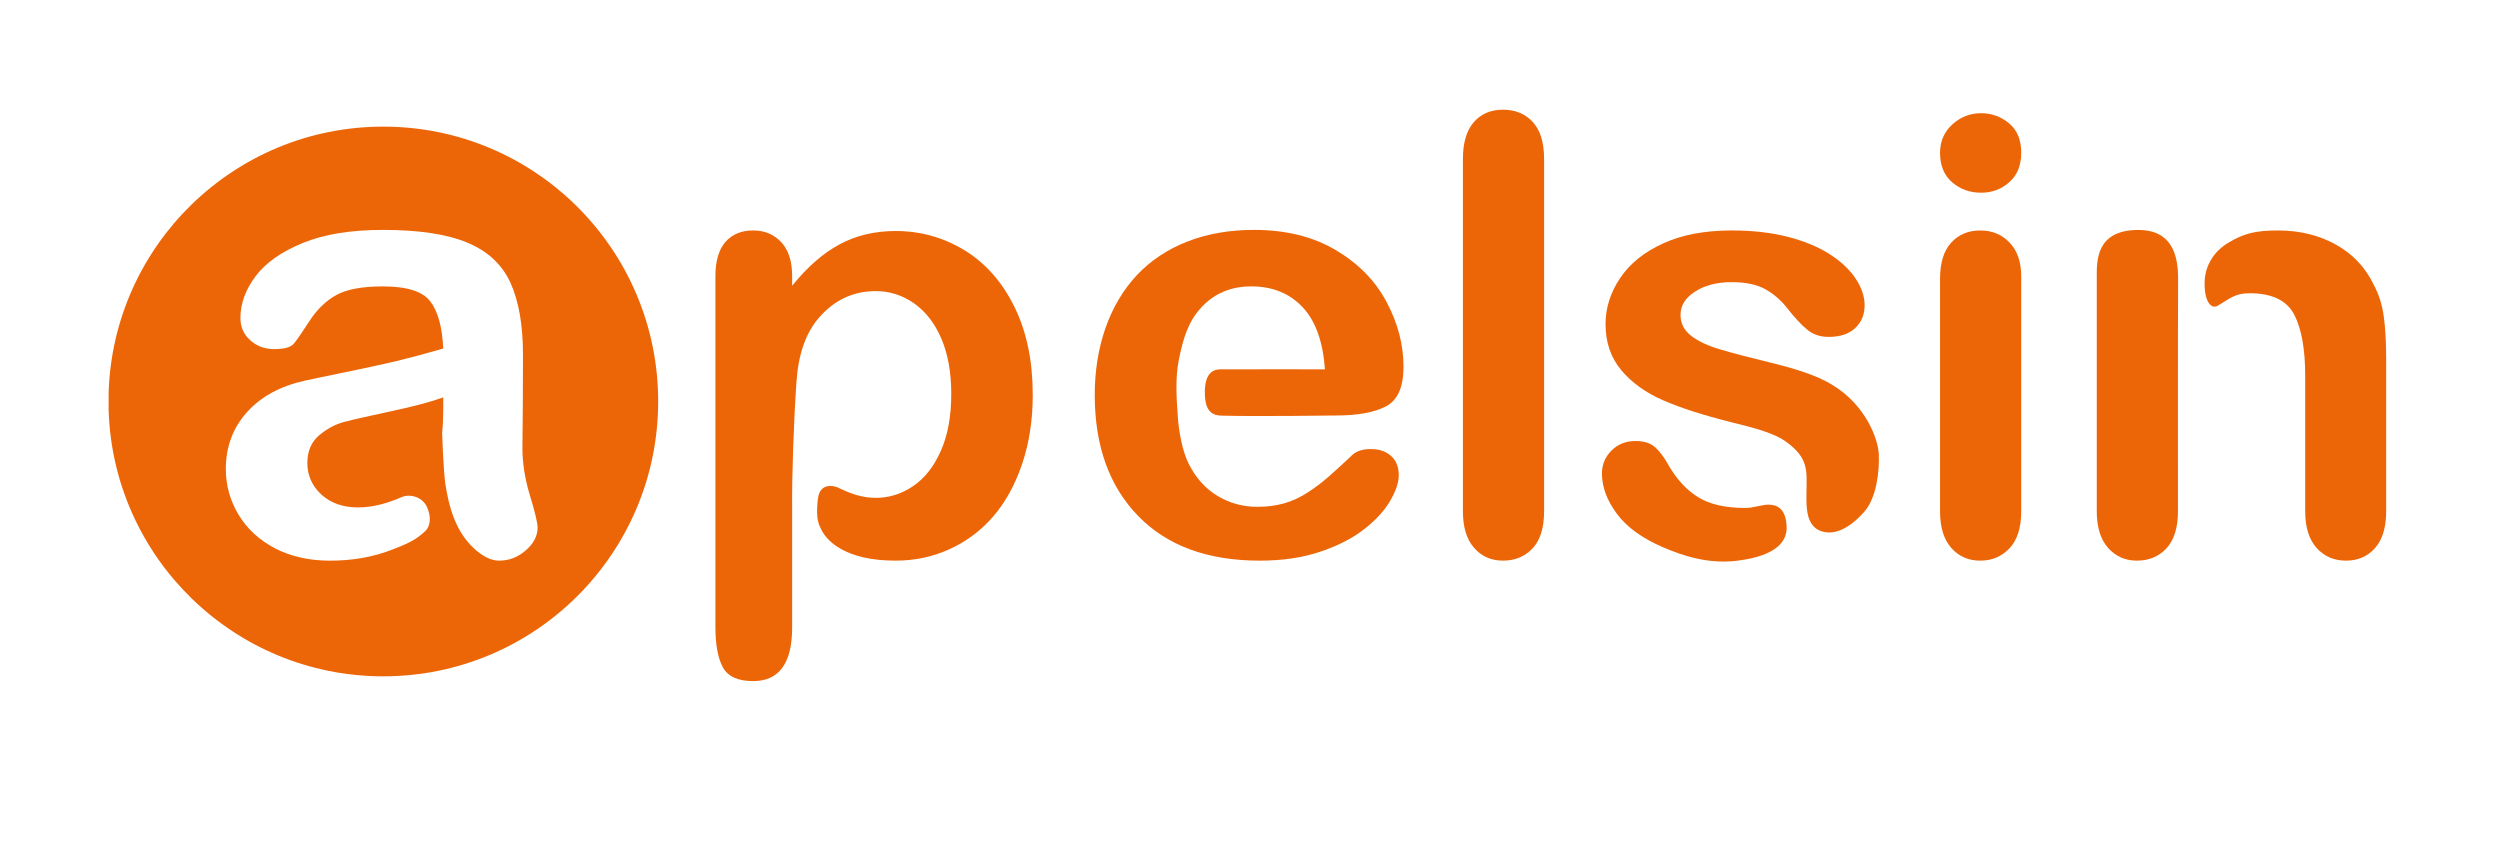 <?xml version="1.0" encoding="utf-8"?>
<!-- Generator: Adobe Illustrator 26.0.3, SVG Export Plug-In . SVG Version: 6.00 Build 0)  -->
<svg version="1.1" id="Layer_1" xmlns="http://www.w3.org/2000/svg" xmlns:xlink="http://www.w3.org/1999/xlink" x="0px" y="0px"
	 viewBox="0 0 3401.58 1162.21" style="enable-background:new 0 0 3401.58 1162.21;" xml:space="preserve">
<style type="text/css">
	.st0{fill-rule:evenodd;clip-rule:evenodd;fill:#EC6608;}
	.st1{fill:none;stroke-width:0.25;stroke-miterlimit:10;}
</style>
<g>
	<g>
		<path class="st0" d="M147.8,534.4v23.62c6.21,201.07,171.18,362.21,373.73,362.21c206.51,0,374-167.47,374-374.02
			c0-206.54-167.49-373.92-374-373.92C318.97,172.29,154.01,333.33,147.8,534.4 M715.45,748.82c-10.7,9.32-22.73,14.01-36.23,14.01
			c-11.32,0-22.19-5.76-33.61-16.01c-26.73-24.28-35.07-59.22-39.6-88.11c-2.68-17.27-4.42-69.68-4.42-69.68
			c1.02-9.88,1.52-20.62,1.52-32.62v-15.75c-16.11,5.94-39.68,12.19-70.58,18.82c-30.87,6.62-52.27,11.42-64.18,14.59
			c-11.84,3.07-23.21,9.11-33.97,18.13c-10.79,9.02-16.18,21.69-16.18,37.83c0,16.78,6.34,30.99,18.98,42.8
			c12.74,11.61,29.31,17.57,49.81,17.57c21.83,0,41.38-6.15,60.46-14.4c8.69-3.75,26.3-1.26,33.31,13.42
			c7.04,14.79,3.83,27.26-1.4,32.45c-13.91,13.91-29.42,19.57-45.36,25.82c-26.63,10.37-54.03,15.15-85.07,15.15
			c-28.33,0-53.23-5.65-74.7-16.78c-21.38-11.23-37.94-26.4-49.54-45.59c-11.58-19.1-17.41-39.93-17.41-62.28
			c0-30.24,9.62-56.07,28.75-77.37c19.18-21.3,45.41-35.51,78.89-42.9c7.09-1.63,24.47-5.19,52.24-10.95
			c27.81-5.66,51.59-10.85,71.41-15.45c19.84-4.8,41.37-10.56,64.54-17.28c-1.33-29.08-7.18-50.47-17.61-64.1
			c-10.37-13.74-31.9-20.45-64.49-20.45c-28.08,0-49.19,3.84-63.35,11.72c-14.19,7.78-26.29,19.57-36.47,35.21
			c-10.08,15.65-17.24,25.93-21.41,31.01c-4.17,4.99-13.14,7.39-26.91,7.39c-12.44,0-23.15-3.94-32.2-11.89
			c-9.02-7.97-13.54-18.14-13.54-30.52c0-19.5,6.86-38.39,20.61-56.73c13.75-18.33,35.24-33.41,64.35-45.31
			c29.12-11.9,65.46-17.75,108.91-17.75c48.51,0,86.72,5.66,114.51,17.19c27.78,11.42,47.41,29.56,58.88,54.41
			c11.43,24.78,17.2,57.8,17.2,98.68c0,26-0.04,47.98-0.22,66.03c-0.09,18.13-0.31,38.19-0.55,60.26c0,20.73,3.39,42.42,10.29,64.98
			c6.88,22.55,10.35,37.06,10.35,43.57C731.46,729.25,726.08,739.52,715.45,748.82"/>
		<path class="st0" d="M1865.13,611c-10.46,0-18.6,2.48-24.28,7.29c-13.72,12.96-24.96,23.23-33.6,30.71
			c-8.64,7.58-18.04,14.68-28.31,21.3c-10.27,6.62-20.83,11.53-31.82,14.6c-10.9,3.06-22.95,4.69-36.2,4.69
			c-19.67,0-37.69-4.88-54.02-14.68c-16.34-9.69-29.42-24.09-39.23-43.29c-9.05-17.46-14.16-46.74-15.2-66.31h0.03
			c-1.52-21.02-3.69-50.2,1.44-75.74c6.1-30.22,13.02-52.29,30.74-71.39c17.63-19.01,40.23-28.51,67.75-28.51
			c28.86,0,52.13,9.41,69.78,28.14c17.76,18.7,27.82,47.02,30.57,84.74c0,0-103.91-0.3-143,0c-21.5,0.19-20.41,27.45-20.41,32.25
			c0,26.77,11.98,30.33,22.08,30.71c46,1.35,157.12-0.19,157.12-0.19c28.89,0,51.24-4.13,67.17-12.39
			c15.94-8.25,23.9-26.19,23.9-54.03c0-29.94-7.73-59.32-23.13-88.21c-15.36-28.89-38.49-52.4-69.39-70.62
			c-30.91-18.24-67.94-27.27-111.06-27.27c-33.17,0-63.39,5.29-90.67,15.93c-27.23,10.65-50.14,26.02-68.79,45.89
			c-18.57,20.04-32.75,43.95-42.5,71.88c-9.68,27.93-14.57,58.16-14.57,90.89c0,69.29,19.75,124.19,59.11,164.7
			c39.35,40.5,94.56,60.75,165.51,60.75c31.05,0,58.42-4.11,82.33-12.19c23.9-8.06,43.77-18.22,59.51-30.5
			c15.84-12.3,27.65-25.16,35.41-38.49c7.77-13.35,11.81-25.06,11.81-35.04c0-11.33-3.54-20.06-10.55-26.3
			C1885.63,614.06,1876.47,611,1865.13,611"/>
		<path class="st0" d="M1990.48,695.65V216.44c0-22.18,4.91-38.88,14.79-50.19c9.79-11.34,23.13-17,39.82-17
			c16.71,0,30.24,5.66,40.51,16.8c10.26,11.23,15.35,27.93,15.35,50.39v479.21c0,22.37-5.19,39.16-15.56,50.39
			c-10.46,11.14-23.89,16.78-40.31,16.78c-16.22,0-29.38-5.83-39.44-17.46C1995.48,733.84,1990.48,717.15,1990.48,695.65"/>
		<path class="st0" d="M2406.36,686.62c-8.74-0.09-20.45,4.52-31.2,4.52c-27.26,0-48.76-4.78-64.49-14.59
			c-15.84-9.69-29.38-24.37-40.7-44.15c-5.67-10.16-11.62-18.13-17.87-23.79c-6.23-5.66-15.06-8.55-26.68-8.55
			c-13.24,0-24.07,4.33-32.76,12.96c-8.69,8.74-13,19.1-13,31.2c0,18.33,6.81,36.67,20.34,54.89c13.44,18.15,34.37,33.31,62.67,45.5
			c28.31,12.19,62.67,23.23,101.93,18.23c54.32-6.9,67-27.63,66.36-45.77C2430.11,690.85,2417,686.82,2406.36,686.62"/>
		<path class="st0" d="M2492.29,523.17c-21.1-12.67-49.66-21.6-83.93-29.94c-28.88-7-51.54-12.95-67.94-17.85
			c-16.52-4.8-29.57-10.95-39.24-18.34c-9.71-7.39-14.6-16.99-14.6-28.59c0-12.67,6.62-23.34,19.81-31.68
			c13.21-8.55,29.81-12.86,49.77-12.86c19.5,0,34.8,3.36,46.13,9.79c11.37,6.43,21.25,15.07,29.61,25.82
			c10.27,13.06,19.29,22.74,27.26,29.19c7.95,6.52,17.64,9.69,28.97,9.69c15.66,0,27.75-4.03,36.2-12.09
			c8.53-8.06,12.75-18.43,12.75-31.1c0-11.62-4.01-23.6-11.95-35.7c-7.9-12.11-19.56-23.23-34.79-33.11
			c-15.22-9.99-34.25-17.96-57-24c-22.85-5.87-48.57-8.83-77.18-8.83c-36.37,0-67.57,5.85-93.29,17.66
			c-25.72,11.7-45.2,27.34-58.44,47.12c-13.25,19.68-19.89,40.61-19.89,62.67c0,24.86,7.2,45.78,21.5,62.77
			c14.3,16.99,33.31,30.71,57.31,41.07c23.81,10.37,54.8,20.26,92.8,29.77c33.69,8.06,58.55,15.54,72.66,25.42
			c22.37,15.75,28.7,29.47,29.27,48.09c0.96,28.7-6.34,65.75,20.17,74.67c14.49,4.8,34.25,0.39,58.04-26.11
			c17.38-19.48,21.03-56.71,20.06-78.7C2555.41,597.84,2539.18,551.2,2492.29,523.17"/>
		<path class="st0" d="M2695.58,262.22c-15.4,0-28.56-4.8-39.49-14.21c-10.95-9.5-16.4-22.85-16.4-40.12
			c0-15.63,5.65-28.51,16.78-38.68c11.14-10.07,24.28-15.17,39.12-15.17c14.24,0,26.96,4.61,38.05,13.82
			c11.04,9.13,16.51,22.46,16.51,40.02c0,16.99-5.27,30.33-16.12,39.93C2723.27,257.42,2710.41,262.22,2695.58,262.22
			 M2750.15,376.23v319.42c0,22.08-5.19,38.77-15.75,50.21c-10.55,11.21-23.79,16.97-40.03,16.97c-16.21,0-29.36-5.83-39.54-17.46
			c-10.13-11.53-15.15-28.21-15.15-49.72V379.51c0-21.8,5.02-38.3,15.15-49.34c10.18-11.13,23.32-16.59,39.54-16.59
			c16.24,0,29.47,5.46,40.03,16.59C2744.96,341.21,2750.15,356.56,2750.15,376.23"/>
		<path class="st0" d="M2963.59,379.51c0.11-32.36-8.34-66.63-54.12-66.63c-57.69,0-56.54,42.33-56.54,63.35v319.42
			c0,21.5,5.1,38.19,15.28,49.72c10.26,11.62,23.41,17.46,39.34,17.46c16.51,0,29.85-5.65,40.23-16.78
			c10.35-11.23,15.63-28.03,15.63-50.39C2963.4,695.65,2963.26,422.4,2963.59,379.51"/>
		<path class="st0" d="M3243.36,430.09c-2.1-15.56-6.81-30.24-14.1-43.68c-11.32-23.23-28.4-41.08-51.35-53.84
			c-23.02-12.67-49.04-18.99-78.12-18.99c-30,0-46.64,3.64-68.73,17.27c-20.44,12.48-30.43,32.15-31.28,51.07
			c-1.25,24.66,7.28,40.31,18.04,33.88c17.27-10.18,23.42-16.8,43.08-16.8c30.24,0,50.49,9.69,60.57,28.89
			c10.07,19.29,15.06,47.11,15.06,83.6v184.17c0,21.5,5.08,38.19,15.35,49.72c10.38,11.62,23.67,17.46,40.22,17.46
			c16.14,0,29.25-5.76,39.36-16.97c10.07-11.43,15.25-28.12,15.25-50.21V489.97C3246.72,465.69,3245.59,445.82,3243.36,430.09"/>
		<path class="st0" d="M1380.31,417.6c-16.58-33.78-39.18-59.41-67.77-76.98c-28.64-17.47-59.95-26.3-93.9-26.3
			c-28.37,0-53.7,6.05-76.11,18.05c-22.38,12-44.01,30.8-64.71,56.43v-13.35c0-19.95-4.94-35.21-14.76-45.86
			c-9.91-10.67-22.68-16.03-38.3-16.03c-15.91,0-28.45,5.17-37.64,15.54c-9.16,10.37-13.72,26.1-13.72,47.11v476.82
			c0,24,3.35,42.32,10.08,54.8c6.71,12.58,20.47,18.9,41.28,18.9c35.35,0,53.06-24.37,53.06-72.93V690.57
			c-0.47-38.3,2.16-119.4,5.9-171.13c2.51-37.53,12.69-66.61,30.69-87.25c20.95-24.09,46.63-36.09,77.13-36.09
			c19.14,0,36.54,5.66,52.42,16.8c15.76,11.23,28.11,27.26,37.03,48.18c8.84,20.83,13.33,45.88,13.33,75.05
			c0,30.24-4.74,56.06-14.18,77.35c-9.41,21.31-22,37.26-37.66,47.9c-15.64,10.67-32.64,16.03-50.94,16.03
			c-17.79,0-33.55-5.47-48.24-12.56c-11.28-6.15-26-5.47-29.58,9.3c-2.02,8.25-2.89,26.69-0.63,35.13
			c4.71,18.24,17.36,28.89,26.02,34.55c20.86,13.54,47.96,18.99,79.53,18.99c26.12,0,50.66-5.18,73.45-15.64
			c22.8-10.37,42.58-25.14,59.27-44.43c16.73-19.38,29.88-43.29,39.46-71.71c9.61-28.4,14.38-59.69,14.38-93.67
			C1405.2,491.22,1396.92,451.29,1380.31,417.6"/>
	</g>
</g>
<rect y="0" class="st1" width="3401.58" height="1162.2"/>
</svg>
